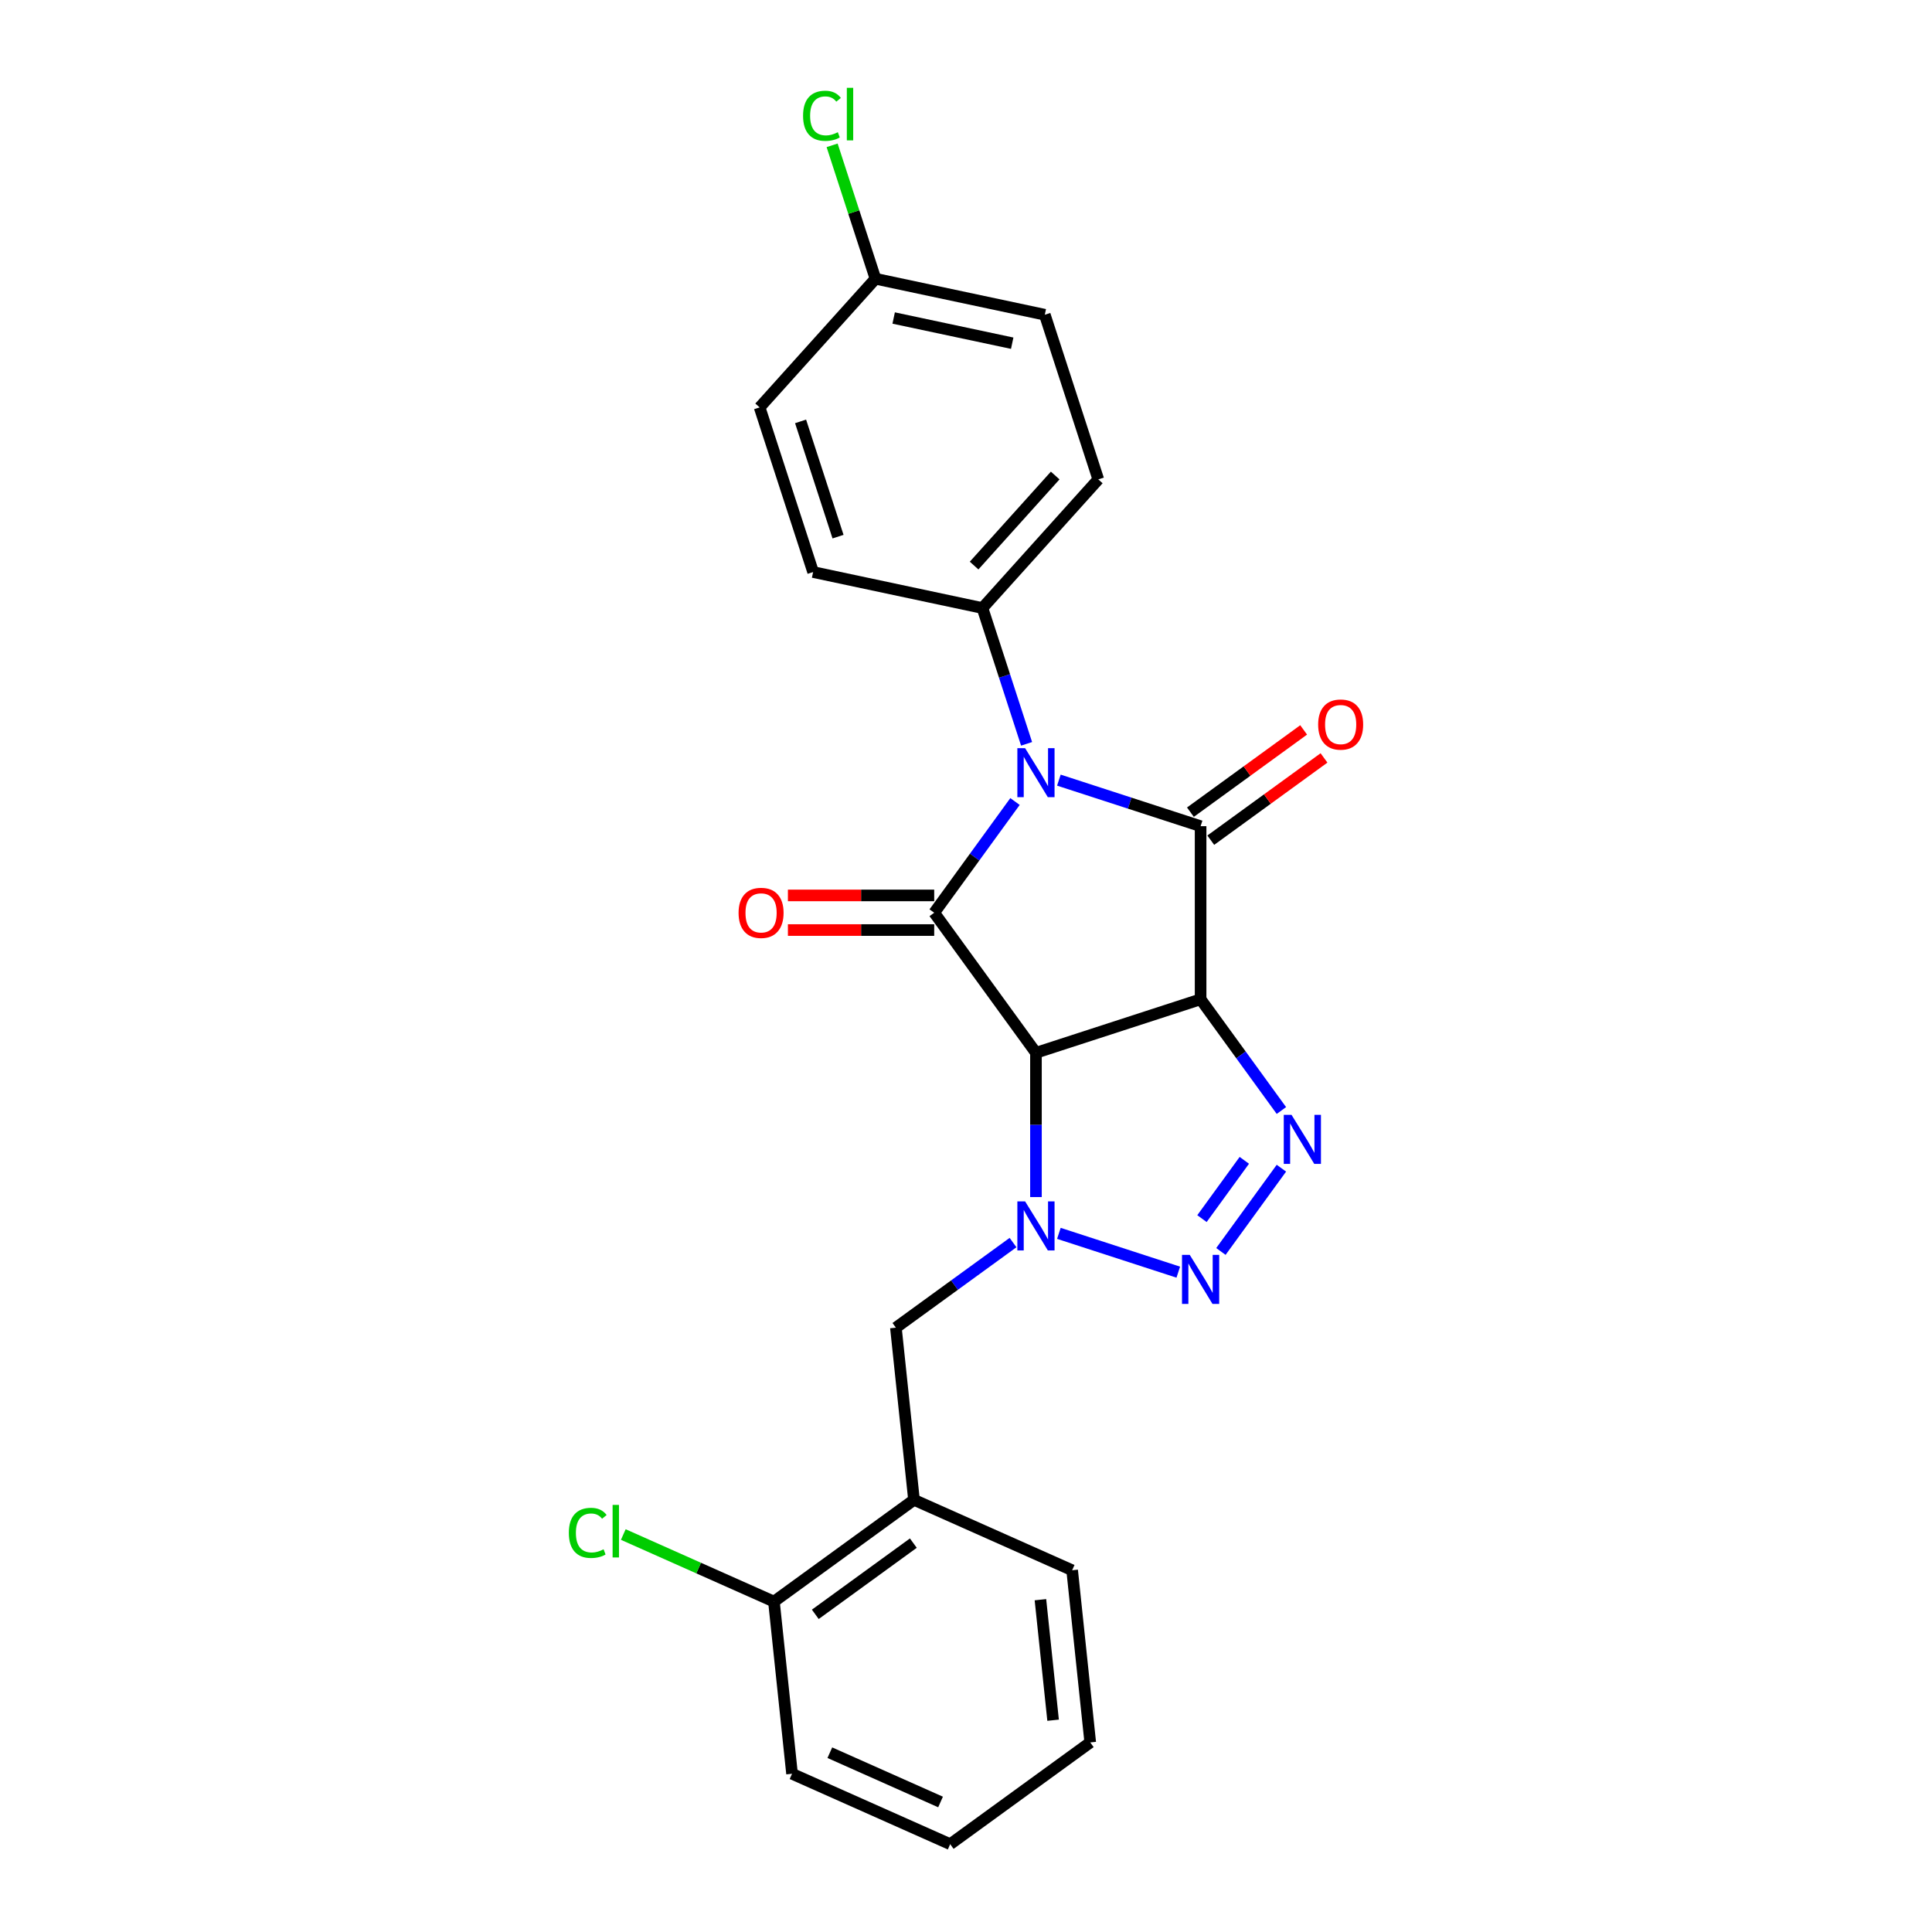 <?xml version='1.0' encoding='iso-8859-1'?>
<svg version='1.1' baseProfile='full'
              xmlns='http://www.w3.org/2000/svg'
                      xmlns:rdkit='http://www.rdkit.org/xml'
                      xmlns:xlink='http://www.w3.org/1999/xlink'
                  xml:space='preserve'
width='1000px' height='1000px' viewBox='0 0 1000 1000'>
<!-- END OF HEADER -->
<rect style='opacity:1.0;fill:#FFFFFF;stroke:none' width='1000' height='1000' x='0' y='0'> </rect>
<path class='bond-1' d='M 621.429,517.235 L 536.209,544.924' style='fill:none;fill-rule:evenodd;stroke:#000000;stroke-width:6px;stroke-linecap:butt;stroke-linejoin:miter;stroke-opacity:1' />
<path class='bond-2' d='M 621.429,517.235 L 621.429,427.629' style='fill:none;fill-rule:evenodd;stroke:#000000;stroke-width:6px;stroke-linecap:butt;stroke-linejoin:miter;stroke-opacity:1' />
<path class='bond-5' d='M 621.429,517.235 L 642.341,546.017' style='fill:none;fill-rule:evenodd;stroke:#000000;stroke-width:6px;stroke-linecap:butt;stroke-linejoin:miter;stroke-opacity:1' />
<path class='bond-5' d='M 642.341,546.017 L 663.252,574.799' style='fill:none;fill-rule:evenodd;stroke:#0000FF;stroke-width:6px;stroke-linecap:butt;stroke-linejoin:miter;stroke-opacity:1' />
<path class='bond-0' d='M 548.073,403.793 L 584.751,415.711' style='fill:none;fill-rule:evenodd;stroke:#0000FF;stroke-width:6px;stroke-linecap:butt;stroke-linejoin:miter;stroke-opacity:1' />
<path class='bond-0' d='M 584.751,415.711 L 621.429,427.629' style='fill:none;fill-rule:evenodd;stroke:#000000;stroke-width:6px;stroke-linecap:butt;stroke-linejoin:miter;stroke-opacity:1' />
<path class='bond-8' d='M 531.358,385.01 L 519.939,349.864' style='fill:none;fill-rule:evenodd;stroke:#0000FF;stroke-width:6px;stroke-linecap:butt;stroke-linejoin:miter;stroke-opacity:1' />
<path class='bond-8' d='M 519.939,349.864 L 508.519,314.718' style='fill:none;fill-rule:evenodd;stroke:#000000;stroke-width:6px;stroke-linecap:butt;stroke-linejoin:miter;stroke-opacity:1' />
<path class='bond-25' d='M 525.363,414.867 L 504.451,443.649' style='fill:none;fill-rule:evenodd;stroke:#0000FF;stroke-width:6px;stroke-linecap:butt;stroke-linejoin:miter;stroke-opacity:1' />
<path class='bond-25' d='M 504.451,443.649 L 483.54,472.432' style='fill:none;fill-rule:evenodd;stroke:#000000;stroke-width:6px;stroke-linecap:butt;stroke-linejoin:miter;stroke-opacity:1' />
<path class='bond-3' d='M 536.209,544.924 L 483.54,472.432' style='fill:none;fill-rule:evenodd;stroke:#000000;stroke-width:6px;stroke-linecap:butt;stroke-linejoin:miter;stroke-opacity:1' />
<path class='bond-4' d='M 536.209,544.924 L 536.209,582.263' style='fill:none;fill-rule:evenodd;stroke:#000000;stroke-width:6px;stroke-linecap:butt;stroke-linejoin:miter;stroke-opacity:1' />
<path class='bond-4' d='M 536.209,582.263 L 536.209,619.602' style='fill:none;fill-rule:evenodd;stroke:#0000FF;stroke-width:6px;stroke-linecap:butt;stroke-linejoin:miter;stroke-opacity:1' />
<path class='bond-10' d='M 626.696,434.878 L 655.998,413.589' style='fill:none;fill-rule:evenodd;stroke:#000000;stroke-width:6px;stroke-linecap:butt;stroke-linejoin:miter;stroke-opacity:1' />
<path class='bond-10' d='M 655.998,413.589 L 685.3,392.3' style='fill:none;fill-rule:evenodd;stroke:#FF0000;stroke-width:6px;stroke-linecap:butt;stroke-linejoin:miter;stroke-opacity:1' />
<path class='bond-10' d='M 616.162,420.379 L 645.464,399.09' style='fill:none;fill-rule:evenodd;stroke:#000000;stroke-width:6px;stroke-linecap:butt;stroke-linejoin:miter;stroke-opacity:1' />
<path class='bond-10' d='M 645.464,399.09 L 674.766,377.801' style='fill:none;fill-rule:evenodd;stroke:#FF0000;stroke-width:6px;stroke-linecap:butt;stroke-linejoin:miter;stroke-opacity:1' />
<path class='bond-11' d='M 483.54,463.471 L 445.681,463.471' style='fill:none;fill-rule:evenodd;stroke:#000000;stroke-width:6px;stroke-linecap:butt;stroke-linejoin:miter;stroke-opacity:1' />
<path class='bond-11' d='M 445.681,463.471 L 407.822,463.471' style='fill:none;fill-rule:evenodd;stroke:#FF0000;stroke-width:6px;stroke-linecap:butt;stroke-linejoin:miter;stroke-opacity:1' />
<path class='bond-11' d='M 483.54,481.392 L 445.681,481.392' style='fill:none;fill-rule:evenodd;stroke:#000000;stroke-width:6px;stroke-linecap:butt;stroke-linejoin:miter;stroke-opacity:1' />
<path class='bond-11' d='M 445.681,481.392 L 407.822,481.392' style='fill:none;fill-rule:evenodd;stroke:#FF0000;stroke-width:6px;stroke-linecap:butt;stroke-linejoin:miter;stroke-opacity:1' />
<path class='bond-7' d='M 524.345,643.15 L 494.03,665.175' style='fill:none;fill-rule:evenodd;stroke:#0000FF;stroke-width:6px;stroke-linecap:butt;stroke-linejoin:miter;stroke-opacity:1' />
<path class='bond-7' d='M 494.03,665.175 L 463.716,687.2' style='fill:none;fill-rule:evenodd;stroke:#000000;stroke-width:6px;stroke-linecap:butt;stroke-linejoin:miter;stroke-opacity:1' />
<path class='bond-24' d='M 548.073,638.385 L 609.877,658.467' style='fill:none;fill-rule:evenodd;stroke:#0000FF;stroke-width:6px;stroke-linecap:butt;stroke-linejoin:miter;stroke-opacity:1' />
<path class='bond-6' d='M 663.252,604.656 L 631.94,647.753' style='fill:none;fill-rule:evenodd;stroke:#0000FF;stroke-width:6px;stroke-linecap:butt;stroke-linejoin:miter;stroke-opacity:1' />
<path class='bond-6' d='M 644.057,600.587 L 622.138,630.755' style='fill:none;fill-rule:evenodd;stroke:#0000FF;stroke-width:6px;stroke-linecap:butt;stroke-linejoin:miter;stroke-opacity:1' />
<path class='bond-9' d='M 463.716,687.2 L 473.082,776.315' style='fill:none;fill-rule:evenodd;stroke:#000000;stroke-width:6px;stroke-linecap:butt;stroke-linejoin:miter;stroke-opacity:1' />
<path class='bond-13' d='M 508.519,314.718 L 568.477,248.128' style='fill:none;fill-rule:evenodd;stroke:#000000;stroke-width:6px;stroke-linecap:butt;stroke-linejoin:miter;stroke-opacity:1' />
<path class='bond-13' d='M 504.195,292.738 L 546.165,246.125' style='fill:none;fill-rule:evenodd;stroke:#000000;stroke-width:6px;stroke-linecap:butt;stroke-linejoin:miter;stroke-opacity:1' />
<path class='bond-14' d='M 508.519,314.718 L 420.871,296.088' style='fill:none;fill-rule:evenodd;stroke:#000000;stroke-width:6px;stroke-linecap:butt;stroke-linejoin:miter;stroke-opacity:1' />
<path class='bond-12' d='M 473.082,776.315 L 400.589,828.984' style='fill:none;fill-rule:evenodd;stroke:#000000;stroke-width:6px;stroke-linecap:butt;stroke-linejoin:miter;stroke-opacity:1' />
<path class='bond-12' d='M 472.742,798.714 L 421.997,835.582' style='fill:none;fill-rule:evenodd;stroke:#000000;stroke-width:6px;stroke-linecap:butt;stroke-linejoin:miter;stroke-opacity:1' />
<path class='bond-20' d='M 473.082,776.315 L 554.942,812.761' style='fill:none;fill-rule:evenodd;stroke:#000000;stroke-width:6px;stroke-linecap:butt;stroke-linejoin:miter;stroke-opacity:1' />
<path class='bond-16' d='M 400.589,828.984 L 361.604,811.627' style='fill:none;fill-rule:evenodd;stroke:#000000;stroke-width:6px;stroke-linecap:butt;stroke-linejoin:miter;stroke-opacity:1' />
<path class='bond-16' d='M 361.604,811.627 L 322.619,794.269' style='fill:none;fill-rule:evenodd;stroke:#00CC00;stroke-width:6px;stroke-linecap:butt;stroke-linejoin:miter;stroke-opacity:1' />
<path class='bond-21' d='M 400.589,828.984 L 409.956,918.099' style='fill:none;fill-rule:evenodd;stroke:#000000;stroke-width:6px;stroke-linecap:butt;stroke-linejoin:miter;stroke-opacity:1' />
<path class='bond-17' d='M 568.477,248.128 L 540.787,162.907' style='fill:none;fill-rule:evenodd;stroke:#000000;stroke-width:6px;stroke-linecap:butt;stroke-linejoin:miter;stroke-opacity:1' />
<path class='bond-18' d='M 420.871,296.088 L 393.181,210.868' style='fill:none;fill-rule:evenodd;stroke:#000000;stroke-width:6px;stroke-linecap:butt;stroke-linejoin:miter;stroke-opacity:1' />
<path class='bond-18' d='M 433.762,277.767 L 414.379,218.113' style='fill:none;fill-rule:evenodd;stroke:#000000;stroke-width:6px;stroke-linecap:butt;stroke-linejoin:miter;stroke-opacity:1' />
<path class='bond-15' d='M 453.139,144.277 L 393.181,210.868' style='fill:none;fill-rule:evenodd;stroke:#000000;stroke-width:6px;stroke-linecap:butt;stroke-linejoin:miter;stroke-opacity:1' />
<path class='bond-19' d='M 453.139,144.277 L 441.921,109.749' style='fill:none;fill-rule:evenodd;stroke:#000000;stroke-width:6px;stroke-linecap:butt;stroke-linejoin:miter;stroke-opacity:1' />
<path class='bond-19' d='M 441.921,109.749 L 430.702,75.222' style='fill:none;fill-rule:evenodd;stroke:#00CC00;stroke-width:6px;stroke-linecap:butt;stroke-linejoin:miter;stroke-opacity:1' />
<path class='bond-26' d='M 453.139,144.277 L 540.787,162.907' style='fill:none;fill-rule:evenodd;stroke:#000000;stroke-width:6px;stroke-linecap:butt;stroke-linejoin:miter;stroke-opacity:1' />
<path class='bond-26' d='M 462.561,164.601 L 523.914,177.642' style='fill:none;fill-rule:evenodd;stroke:#000000;stroke-width:6px;stroke-linecap:butt;stroke-linejoin:miter;stroke-opacity:1' />
<path class='bond-22' d='M 554.942,812.761 L 564.308,901.876' style='fill:none;fill-rule:evenodd;stroke:#000000;stroke-width:6px;stroke-linecap:butt;stroke-linejoin:miter;stroke-opacity:1' />
<path class='bond-22' d='M 538.524,828.002 L 545.08,890.382' style='fill:none;fill-rule:evenodd;stroke:#000000;stroke-width:6px;stroke-linecap:butt;stroke-linejoin:miter;stroke-opacity:1' />
<path class='bond-27' d='M 409.956,918.099 L 491.815,954.545' style='fill:none;fill-rule:evenodd;stroke:#000000;stroke-width:6px;stroke-linecap:butt;stroke-linejoin:miter;stroke-opacity:1' />
<path class='bond-27' d='M 429.524,907.194 L 486.825,932.707' style='fill:none;fill-rule:evenodd;stroke:#000000;stroke-width:6px;stroke-linecap:butt;stroke-linejoin:miter;stroke-opacity:1' />
<path class='bond-23' d='M 564.308,901.876 L 491.815,954.545' style='fill:none;fill-rule:evenodd;stroke:#000000;stroke-width:6px;stroke-linecap:butt;stroke-linejoin:miter;stroke-opacity:1' />
<path  class='atom-1' d='M 530.599 387.25
L 538.915 400.691
Q 539.739 402.018, 541.065 404.419
Q 542.392 406.82, 542.463 406.964
L 542.463 387.25
L 545.833 387.25
L 545.833 412.627
L 542.356 412.627
L 533.431 397.932
Q 532.392 396.211, 531.28 394.24
Q 530.205 392.268, 529.883 391.659
L 529.883 412.627
L 526.585 412.627
L 526.585 387.25
L 530.599 387.25
' fill='#0000FF'/>
<path  class='atom-5' d='M 530.599 621.842
L 538.915 635.283
Q 539.739 636.609, 541.065 639.011
Q 542.392 641.412, 542.463 641.556
L 542.463 621.842
L 545.833 621.842
L 545.833 647.219
L 542.356 647.219
L 533.431 632.523
Q 532.392 630.803, 531.28 628.832
Q 530.205 626.86, 529.883 626.251
L 529.883 647.219
L 526.585 647.219
L 526.585 621.842
L 530.599 621.842
' fill='#0000FF'/>
<path  class='atom-6' d='M 668.489 577.039
L 676.805 590.48
Q 677.629 591.806, 678.955 594.208
Q 680.281 596.609, 680.353 596.753
L 680.353 577.039
L 683.722 577.039
L 683.722 602.416
L 680.245 602.416
L 671.321 587.72
Q 670.281 586, 669.17 584.029
Q 668.095 582.057, 667.772 581.448
L 667.772 602.416
L 664.475 602.416
L 664.475 577.039
L 668.489 577.039
' fill='#0000FF'/>
<path  class='atom-7' d='M 615.82 649.532
L 624.135 662.973
Q 624.96 664.299, 626.286 666.701
Q 627.612 669.102, 627.684 669.245
L 627.684 649.532
L 631.053 649.532
L 631.053 674.909
L 627.576 674.909
L 618.652 660.213
Q 617.612 658.493, 616.501 656.521
Q 615.426 654.55, 615.103 653.941
L 615.103 674.909
L 611.806 674.909
L 611.806 649.532
L 615.82 649.532
' fill='#0000FF'/>
<path  class='atom-11' d='M 682.273 375.031
Q 682.273 368.938, 685.284 365.533
Q 688.295 362.128, 693.922 362.128
Q 699.549 362.128, 702.56 365.533
Q 705.571 368.938, 705.571 375.031
Q 705.571 381.196, 702.524 384.708
Q 699.478 388.185, 693.922 388.185
Q 688.331 388.185, 685.284 384.708
Q 682.273 381.232, 682.273 375.031
M 693.922 385.318
Q 697.793 385.318, 699.872 382.737
Q 701.987 380.121, 701.987 375.031
Q 701.987 370.049, 699.872 367.54
Q 697.793 364.995, 693.922 364.995
Q 690.051 364.995, 687.936 367.504
Q 685.858 370.013, 685.858 375.031
Q 685.858 380.157, 687.936 382.737
Q 690.051 385.318, 693.922 385.318
' fill='#FF0000'/>
<path  class='atom-12' d='M 382.285 472.503
Q 382.285 466.41, 385.296 463.005
Q 388.306 459.6, 393.934 459.6
Q 399.561 459.6, 402.572 463.005
Q 405.582 466.41, 405.582 472.503
Q 405.582 478.668, 402.536 482.181
Q 399.489 485.657, 393.934 485.657
Q 388.342 485.657, 385.296 482.181
Q 382.285 478.704, 382.285 472.503
M 393.934 482.79
Q 397.805 482.79, 399.883 480.209
Q 401.998 477.593, 401.998 472.503
Q 401.998 467.521, 399.883 465.012
Q 397.805 462.467, 393.934 462.467
Q 390.063 462.467, 387.948 464.976
Q 385.869 467.485, 385.869 472.503
Q 385.869 477.629, 387.948 480.209
Q 390.063 482.79, 393.934 482.79
' fill='#FF0000'/>
<path  class='atom-17' d='M 294.429 793.416
Q 294.429 787.108, 297.368 783.81
Q 300.343 780.477, 305.97 780.477
Q 311.203 780.477, 313.999 784.169
L 311.633 786.104
Q 309.59 783.416, 305.97 783.416
Q 302.135 783.416, 300.092 785.997
Q 298.085 788.542, 298.085 793.416
Q 298.085 798.434, 300.164 801.015
Q 302.279 803.595, 306.365 803.595
Q 309.16 803.595, 312.422 801.911
L 313.426 804.599
Q 312.099 805.459, 310.092 805.961
Q 308.085 806.463, 305.863 806.463
Q 300.343 806.463, 297.368 803.094
Q 294.429 799.724, 294.429 793.416
' fill='#00CC00'/>
<path  class='atom-17' d='M 317.081 778.936
L 320.379 778.936
L 320.379 806.14
L 317.081 806.14
L 317.081 778.936
' fill='#00CC00'/>
<path  class='atom-20' d='M 415.665 59.935
Q 415.665 53.627, 418.604 50.329
Q 421.579 46.996, 427.206 46.996
Q 432.439 46.996, 435.235 50.688
L 432.869 52.623
Q 430.826 49.935, 427.206 49.935
Q 423.371 49.935, 421.328 52.516
Q 419.321 55.06, 419.321 59.935
Q 419.321 64.953, 421.399 67.534
Q 423.514 70.114, 427.6 70.114
Q 430.396 70.114, 433.657 68.43
L 434.661 71.118
Q 433.335 71.978, 431.328 72.48
Q 429.321 72.981, 427.098 72.981
Q 421.579 72.981, 418.604 69.612
Q 415.665 66.243, 415.665 59.935
' fill='#00CC00'/>
<path  class='atom-20' d='M 438.317 45.455
L 441.615 45.455
L 441.615 72.659
L 438.317 72.659
L 438.317 45.455
' fill='#00CC00'/>
</svg>
